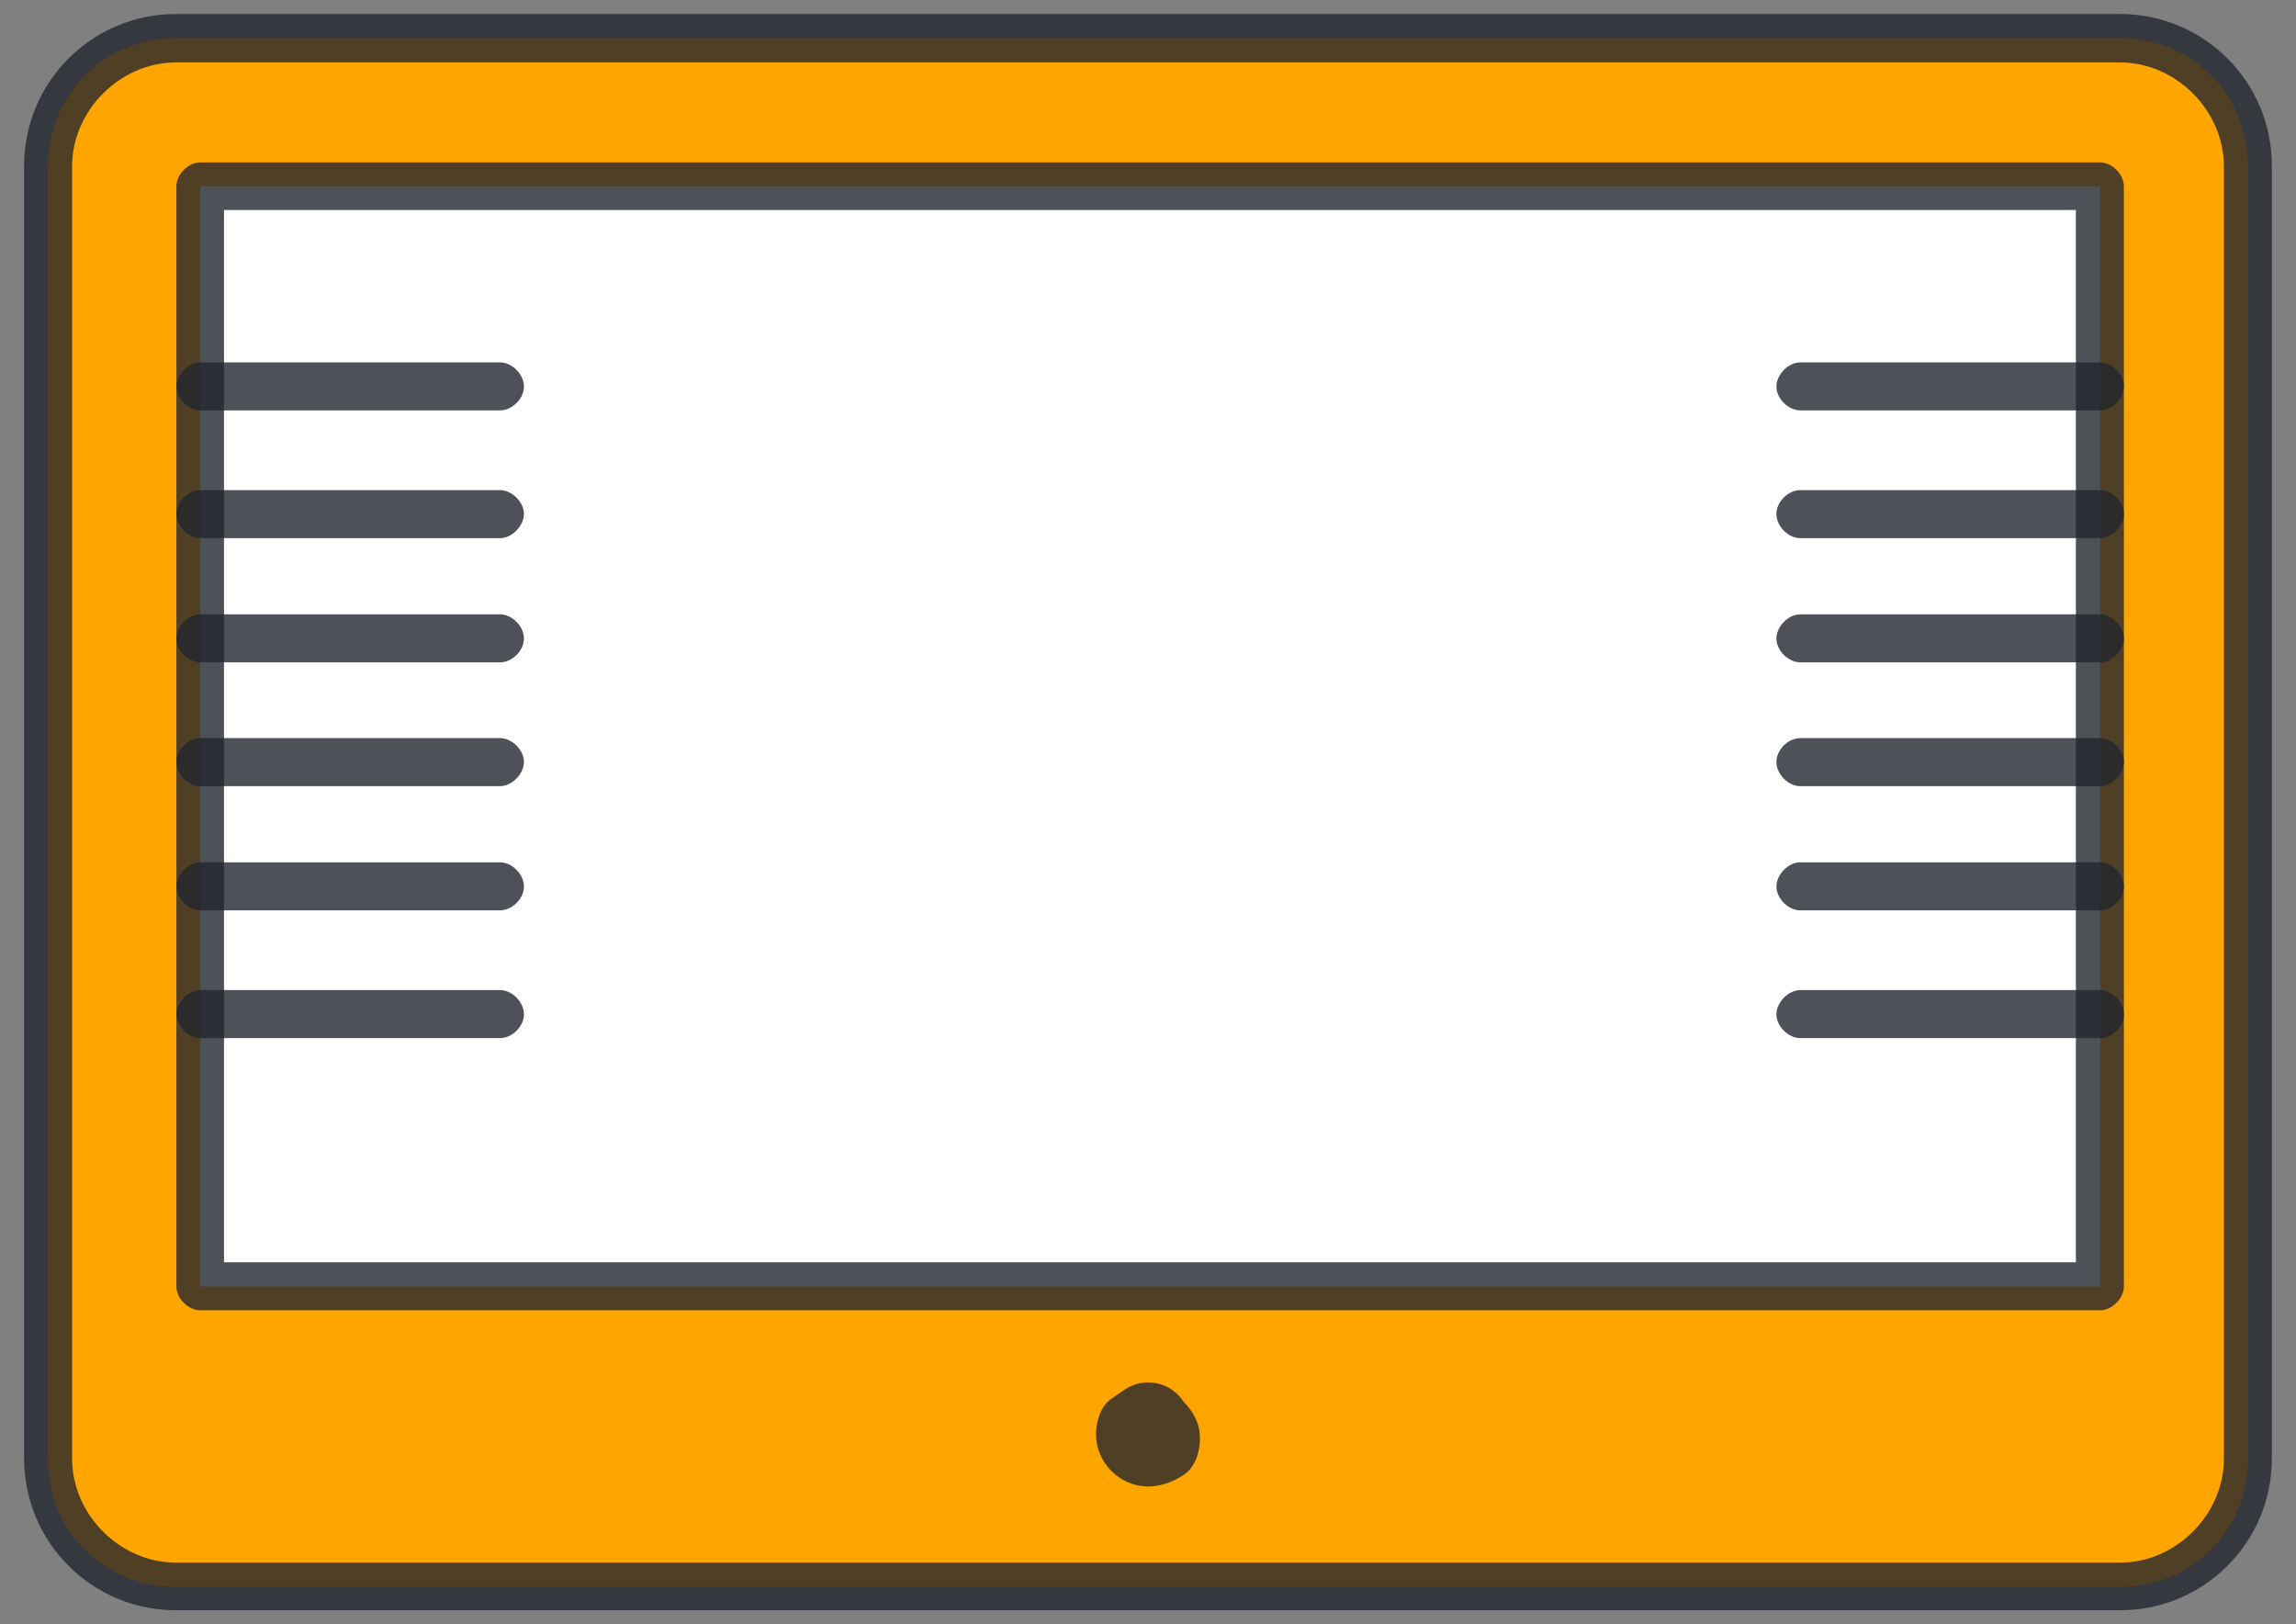 <svg width="82" height="58" viewBox="0 0 82 58" fill="none" xmlns="http://www.w3.org/2000/svg">
<rect x="0" y="0" width="82" height="58" fill="#808080" stroke="none"/>
<path d="M75.712 1.364H6.287C3.722 1.364 1.71 3.362 1.71 5.941V52.087C1.71 54.666 3.708 56.664 6.287 56.664H75.712C78.277 56.664 80.289 54.666 80.289 52.087V5.941C80.289 3.376 78.291 1.364 75.712 1.364Z" fill="#FFA500"/>
<path d="M75.006 45.938H7.153V6.649H75.006V45.938Z" fill="white"/>
<path d="M42.289 50.076C42.572 50.359 42.856 50.784 42.856 51.365C42.856 51.79 42.714 52.371 42.289 52.654C41.864 52.938 41.439 53.08 41 53.08C39.994 53.08 39.144 52.23 39.144 51.224C39.144 50.798 39.285 50.218 39.711 49.934C40.136 49.651 40.419 49.367 41 49.367C41.581 49.367 42.006 49.651 42.289 50.076Z" fill="#23262F" fill-opacity="0.8"/>
<path d="M75.713 57.5H54.432C54.007 57.5 53.582 57.075 53.582 56.65C53.582 56.225 54.007 55.8 54.432 55.8H75.713C77.711 55.8 79.425 54.085 79.425 52.088V5.941C79.425 3.943 77.711 2.229 75.713 2.229H6.287C4.289 2.229 2.575 3.943 2.575 5.941V52.088C2.575 54.085 4.289 55.8 6.287 55.8H59.568C59.993 55.8 60.418 56.225 60.418 56.65C60.418 57.075 59.993 57.5 59.568 57.5H6.287C3.283 57.5 0.861 55.077 0.861 52.073V5.927C0.861 2.923 3.283 0.5 6.287 0.5H75.713C78.717 0.5 81.139 2.923 81.139 5.927V52.073C81.139 55.077 78.717 57.5 75.713 57.5Z" fill="#23262F" fill-opacity="0.8"/>
<path d="M75.003 46.789H7.15C6.725 46.789 6.3 46.364 6.3 45.939V6.649C6.3 6.224 6.725 5.799 7.15 5.799H75.003C75.428 5.799 75.853 6.224 75.853 6.649V45.939C75.853 46.364 75.428 46.789 75.003 46.789ZM8 45.074H74.139V7.499H8V45.074Z" fill="#23262F" fill-opacity="0.8"/>
<path d="M75.004 37.069H64.293C63.868 37.069 63.443 36.644 63.443 36.219C63.443 35.794 63.868 35.355 64.293 35.355H75.004C75.429 35.355 75.854 35.78 75.854 36.219C75.854 36.658 75.429 37.069 75.004 37.069Z" fill="#23262F" fill-opacity="0.8"/>
<path d="M75.004 32.507H64.293C63.868 32.507 63.443 32.082 63.443 31.657C63.443 31.231 63.868 30.792 64.293 30.792H75.004C75.429 30.792 75.854 31.217 75.854 31.657C75.854 32.096 75.429 32.507 75.004 32.507Z" fill="#23262F" fill-opacity="0.8"/>
<path d="M75.004 28.072H64.293C63.868 28.072 63.443 27.647 63.443 27.207C63.443 26.768 63.868 26.357 64.293 26.357H75.004C75.429 26.357 75.854 26.782 75.854 27.207C75.854 27.633 75.429 28.072 75.004 28.072Z" fill="#23262F" fill-opacity="0.8"/>
<path d="M75.004 23.651H64.293C63.868 23.651 63.443 23.226 63.443 22.801C63.443 22.376 63.868 21.937 64.293 21.937H75.004C75.429 21.937 75.854 22.362 75.854 22.801C75.854 23.24 75.429 23.651 75.004 23.651Z" fill="#23262F" fill-opacity="0.8"/>
<path d="M75.004 19.217H64.293C63.868 19.217 63.443 18.791 63.443 18.352C63.443 17.913 63.868 17.502 64.293 17.502H75.004C75.429 17.502 75.854 17.927 75.854 18.352C75.854 18.777 75.429 19.217 75.004 19.217Z" fill="#23262F" fill-opacity="0.8"/>
<path d="M75.004 14.654H64.293C63.868 14.654 63.443 14.229 63.443 13.804C63.443 13.379 63.868 12.94 64.293 12.94H75.004C75.429 12.94 75.854 13.365 75.854 13.804C75.854 14.243 75.429 14.654 75.004 14.654Z" fill="#23262F" fill-opacity="0.8"/>
<path d="M17.861 37.069H7.15C6.725 37.069 6.3 36.644 6.3 36.219C6.3 35.794 6.725 35.355 7.15 35.355H17.861C18.287 35.355 18.712 35.78 18.712 36.219C18.712 36.658 18.287 37.069 17.861 37.069Z" fill="#23262F" fill-opacity="0.8"/>
<path d="M17.861 32.507H7.15C6.725 32.507 6.3 32.082 6.3 31.657C6.3 31.231 6.725 30.792 7.15 30.792H17.861C18.287 30.792 18.712 31.217 18.712 31.657C18.712 32.096 18.287 32.507 17.861 32.507Z" fill="#23262F" fill-opacity="0.8"/>
<path d="M17.861 28.072H7.15C6.725 28.072 6.3 27.647 6.3 27.207C6.3 26.768 6.725 26.357 7.15 26.357H17.861C18.287 26.357 18.712 26.782 18.712 27.207C18.712 27.633 18.287 28.072 17.861 28.072Z" fill="#23262F" fill-opacity="0.8"/>
<path d="M17.861 23.651H7.15C6.725 23.651 6.3 23.226 6.3 22.801C6.3 22.376 6.725 21.937 7.15 21.937H17.861C18.287 21.937 18.712 22.362 18.712 22.801C18.712 23.24 18.287 23.651 17.861 23.651Z" fill="#23262F" fill-opacity="0.8"/>
<path d="M17.861 19.217H7.15C6.725 19.217 6.3 18.791 6.3 18.352C6.3 17.913 6.725 17.502 7.15 17.502H17.861C18.287 17.502 18.712 17.927 18.712 18.352C18.712 18.777 18.287 19.217 17.861 19.217Z" fill="#23262F" fill-opacity="0.8"/>
<path d="M17.861 14.654H7.15C6.725 14.654 6.3 14.229 6.3 13.804C6.3 13.379 6.725 12.94 7.15 12.94H17.861C18.287 12.94 18.712 13.365 18.712 13.804C18.712 14.243 18.287 14.654 17.861 14.654Z" fill="#23262F" fill-opacity="0.8"/>
</svg>

